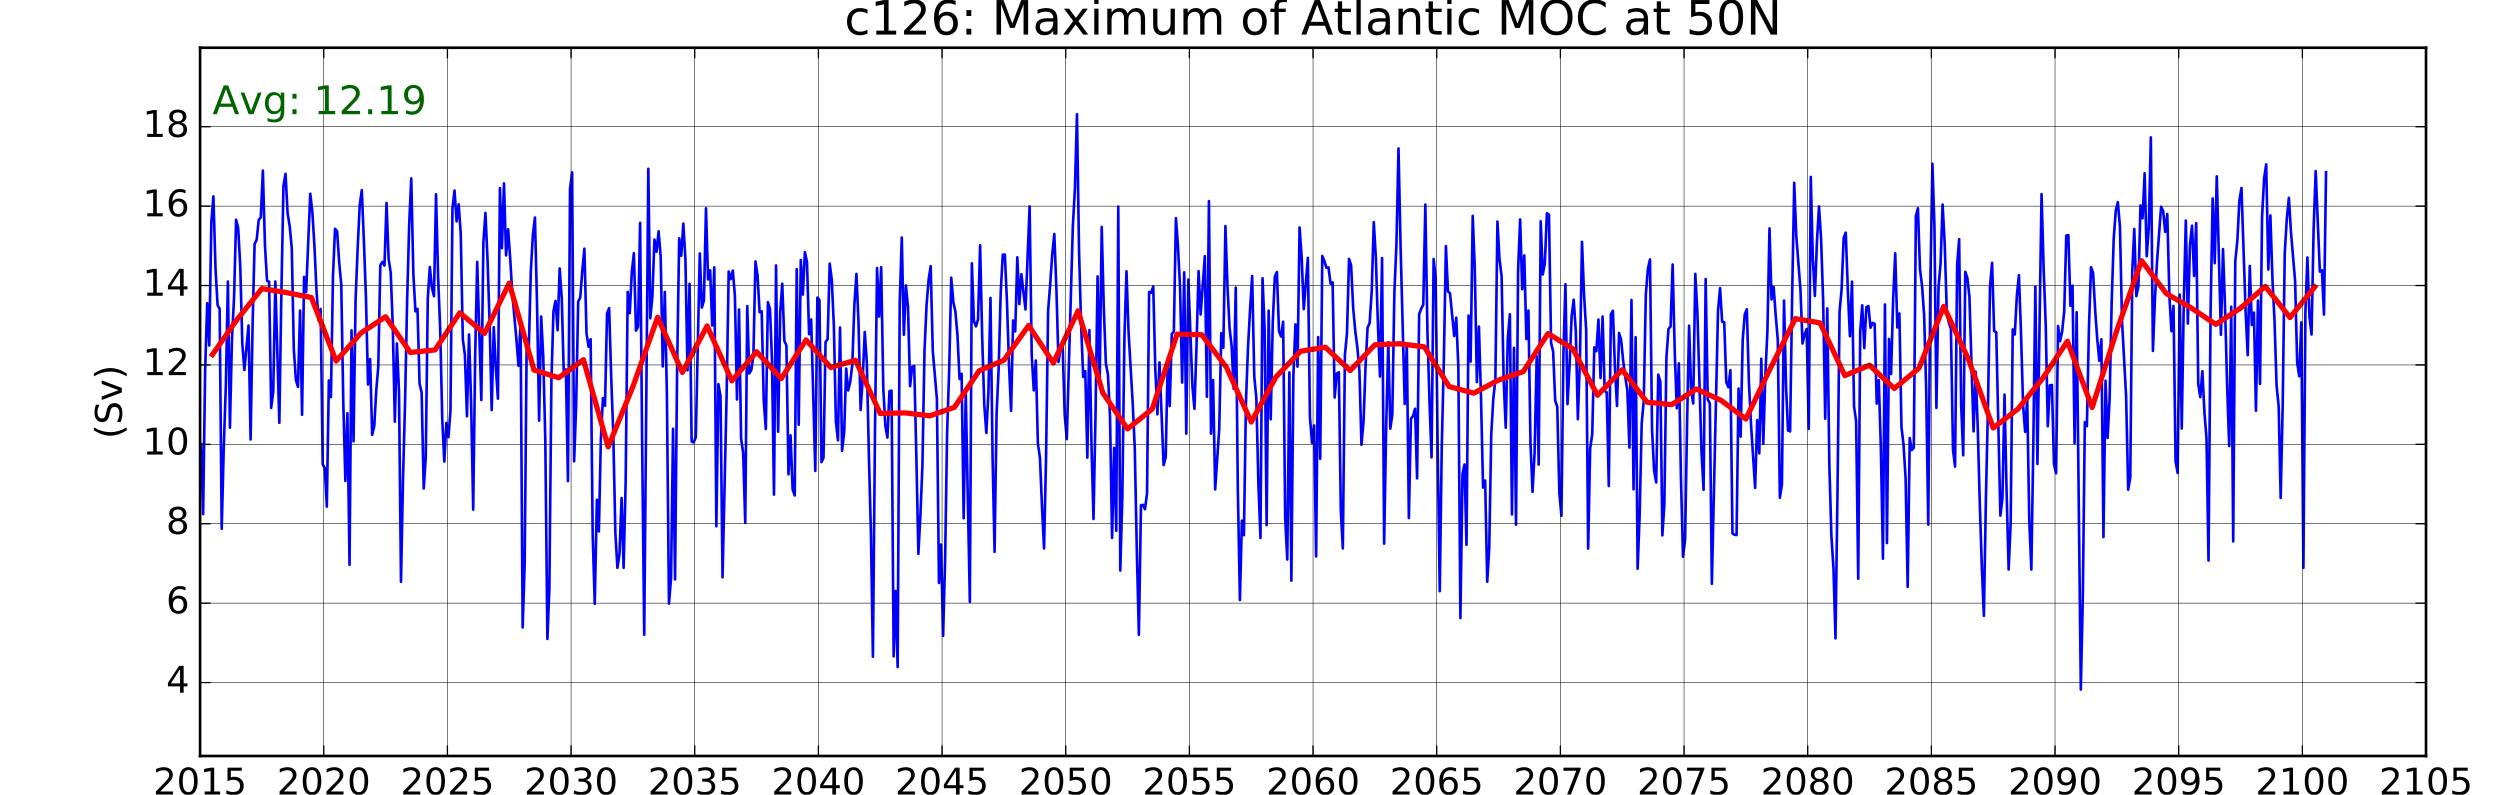<?xml version="1.0" encoding="utf-8" standalone="no"?>
<!DOCTYPE svg PUBLIC "-//W3C//DTD SVG 1.1//EN"
  "http://www.w3.org/Graphics/SVG/1.1/DTD/svg11.dtd">
<!-- Created with matplotlib (http://matplotlib.org/) -->
<svg height="302pt" version="1.1" viewBox="0 0 950 302" width="950pt" xmlns="http://www.w3.org/2000/svg" xmlns:xlink="http://www.w3.org/1999/xlink">
 <defs>
  <style type="text/css">
*{stroke-linecap:butt;stroke-linejoin:round;stroke-miterlimit:100000;}
  </style>
 </defs>
 <g id="figure_1">
  <g id="patch_1">
   <path d="M 0 302.4 
L 950.4 302.4 
L 950.4 0 
L 0 0 
z
" style="fill:#ffffff;"/>
  </g>
  <g id="axes_1">
   <g id="patch_2">
    <path d="M 76.032 287.28 
L 921.888 287.28 
L 921.888 18.144 
L 76.032 18.144 
z
" style="fill:#ffffff;"/>
   </g>
   <g id="line2d_1">
    <path clip-path="url(#pc1fe8d5491)" d="M 76.431 168.738 
L 77.191 195.324 
L 77.95 140.85 
L 78.736 115.211 
L 79.521 131.292 
L 80.306 84.541 
L 81.092 74.626 
L 81.89 102.001 
L 82.675 115.912 
L 83.461 117.333 
L 84.246 200.94 
L 85.031 170.009 
L 85.828 146.256 
L 86.599 106.979 
L 87.369 162.535 
L 88.152 128.667 
L 88.936 113.153 
L 89.719 83.49 
L 90.502 86.655 
L 91.298 101.016 
L 92.081 130.745 
L 92.864 140.597 
L 94.431 123.683 
L 95.228 166.987 
L 95.988 123.192 
L 96.747 92.728 
L 97.532 91.117 
L 98.318 83.507 
L 99.103 82.651 
L 99.888 64.829 
L 100.687 93.256 
L 101.472 106.7 
L 102.257 107.055 
L 103.043 155.006 
L 103.828 148.89 
L 104.626 106.965 
L 106.146 160.665 
L 106.931 110.756 
L 107.716 70.604 
L 108.502 66.047 
L 109.287 81.051 
L 110.085 86.023 
L 110.87 94.248 
L 111.656 132.823 
L 112.441 144.337 
L 113.226 147.03 
L 114.025 118.032 
L 114.784 157.615 
L 115.544 105.209 
L 116.329 110.986 
L 117.9 73.641 
L 118.685 80.462 
L 119.484 93.442 
L 120.269 110.534 
L 121.054 121.599 
L 121.84 117.414 
L 122.625 176.467 
L 123.422 177.87 
L 124.192 192.516 
L 124.963 144.576 
L 125.746 150.899 
L 126.529 104.94 
L 127.312 86.933 
L 128.096 87.905 
L 128.892 99.732 
L 129.675 108.065 
L 130.458 153.08 
L 131.241 182.766 
L 132.024 157.023 
L 132.822 214.647 
L 133.581 125.566 
L 134.341 167.704 
L 135.126 113.662 
L 135.911 94.401 
L 136.697 77.956 
L 137.482 72.262 
L 138.28 91.566 
L 139.066 113.301 
L 139.851 146.131 
L 140.636 136.444 
L 141.422 165.263 
L 142.22 161.87 
L 142.98 148.35 
L 143.739 139.351 
L 144.524 100.788 
L 145.31 99.561 
L 146.095 100.916 
L 146.88 77.119 
L 147.679 98.388 
L 148.464 103.536 
L 149.249 123.729 
L 150.035 160.231 
L 150.82 130.506 
L 151.618 148.83 
L 152.378 221.089 
L 153.138 182.297 
L 153.923 152.877 
L 154.708 114.253 
L 155.494 85.255 
L 156.279 67.78 
L 157.077 104.164 
L 157.862 118.306 
L 158.648 117.372 
L 159.433 145.778 
L 160.218 149.152 
L 161.016 185.602 
L 161.786 173.836 
L 162.556 113.431 
L 163.34 101.462 
L 164.123 109.35 
L 164.906 112.545 
L 165.689 73.832 
L 166.485 105.346 
L 167.268 124.951 
L 168.052 159.291 
L 168.835 175.384 
L 169.618 160.675 
L 170.415 166.114 
L 171.175 156.053 
L 171.934 79.273 
L 172.72 72.4 
L 173.505 84.112 
L 174.29 77.636 
L 175.076 88.736 
L 175.874 128.967 
L 176.659 134.844 
L 177.445 158.187 
L 178.23 127.072 
L 179.015 152.904 
L 179.814 193.643 
L 180.573 134.69 
L 181.333 99.519 
L 182.903 152.02 
L 183.689 91.99 
L 184.474 80.917 
L 185.272 99.026 
L 186.058 122.894 
L 186.843 155.821 
L 187.628 124.321 
L 188.414 139.723 
L 189.212 151.497 
L 189.972 71.49 
L 190.731 94.304 
L 191.516 69.672 
L 192.302 97.058 
L 193.087 87.139 
L 193.872 98.236 
L 194.671 111.461 
L 196.241 128.994 
L 197.027 139.004 
L 197.812 122.386 
L 198.609 238.423 
L 199.38 214.064 
L 200.15 128.754 
L 200.933 132.82 
L 201.716 102.963 
L 202.5 89.14 
L 203.283 82.662 
L 204.079 116.016 
L 204.862 159.833 
L 205.645 120.284 
L 206.428 135.296 
L 207.212 167.141 
L 208.009 242.784 
L 208.768 223.513 
L 209.528 144.909 
L 210.313 118.295 
L 211.099 114.336 
L 211.884 125.499 
L 212.669 102.024 
L 213.468 113.419 
L 214.253 142.66 
L 215.038 140.381 
L 215.824 182.821 
L 216.609 71.685 
L 217.407 65.524 
L 218.167 175.304 
L 218.926 154.418 
L 219.712 114.647 
L 220.497 113.076 
L 221.282 102.718 
L 222.068 94.51 
L 222.866 126.544 
L 223.651 131.748 
L 224.437 128.897 
L 225.222 203.426 
L 226.007 229.448 
L 226.806 189.901 
L 227.565 201.93 
L 228.325 167.044 
L 229.11 151.302 
L 229.895 154.18 
L 230.681 119.093 
L 231.466 117.103 
L 232.264 143.428 
L 233.05 165.058 
L 233.835 202.509 
L 234.62 215.762 
L 235.406 210.493 
L 236.203 189.269 
L 236.973 215.758 
L 237.744 183.257 
L 238.527 110.909 
L 239.31 119.013 
L 240.093 103.31 
L 240.876 96.186 
L 241.672 125.64 
L 242.456 124.157 
L 243.239 84.675 
L 244.022 169.38 
L 244.805 241.222 
L 246.362 64.164 
L 247.122 120.937 
L 247.907 112.609 
L 248.692 91.024 
L 249.478 95.662 
L 250.263 87.889 
L 251.061 97.545 
L 251.846 139.234 
L 252.632 110.946 
L 253.417 149.812 
L 254.202 229.368 
L 255.001 219.734 
L 255.76 162.922 
L 256.52 220.169 
L 257.305 139.649 
L 258.091 90.561 
L 258.876 97.214 
L 259.661 84.97 
L 260.46 98.432 
L 261.245 140.727 
L 262.03 107.833 
L 262.816 167.766 
L 263.601 168.113 
L 264.399 166.145 
L 265.918 96.322 
L 266.704 116.889 
L 267.489 114.126 
L 268.274 79.146 
L 269.06 106.165 
L 269.858 102.743 
L 270.643 123.677 
L 271.429 101.593 
L 272.214 199.985 
L 272.999 145.972 
L 273.796 150.57 
L 274.567 219.367 
L 276.12 149.691 
L 276.904 103.194 
L 277.687 106.093 
L 278.47 102.836 
L 279.266 112.456 
L 280.049 151.821 
L 280.832 117.619 
L 281.616 166.696 
L 282.399 172.065 
L 283.196 198.672 
L 283.956 116.335 
L 284.715 141.905 
L 285.5 140.577 
L 286.286 135.323 
L 287.071 99.346 
L 287.856 104.624 
L 288.655 118.64 
L 289.44 118.292 
L 290.225 152.318 
L 291.011 163.024 
L 291.796 114.809 
L 292.594 117.479 
L 293.354 136.79 
L 294.114 187.958 
L 294.899 100.863 
L 295.684 164.058 
L 296.47 118.875 
L 297.255 107.803 
L 298.053 129.516 
L 298.838 131.238 
L 299.624 180.232 
L 300.409 165.43 
L 301.194 185.96 
L 301.993 188.258 
L 302.752 102.279 
L 303.512 161.395 
L 304.297 98.806 
L 305.083 111.944 
L 305.868 95.817 
L 306.653 99.621 
L 307.452 126.988 
L 308.237 121.4 
L 309.808 178.932 
L 310.593 113.103 
L 311.39 113.987 
L 312.16 175.598 
L 312.931 173.966 
L 313.714 129.983 
L 314.497 128.832 
L 315.28 100.198 
L 316.064 106.193 
L 316.86 123.641 
L 317.643 160.243 
L 318.426 167.314 
L 319.209 124.454 
L 319.992 171.29 
L 320.79 164.207 
L 321.549 140.042 
L 322.309 148.362 
L 323.094 145.095 
L 323.879 138.449 
L 324.665 115.727 
L 325.45 104.078 
L 326.248 122.977 
L 327.034 155.772 
L 327.819 144.089 
L 328.604 126.166 
L 329.39 137.603 
L 330.188 173.58 
L 330.948 202.365 
L 331.707 249.555 
L 332.492 163.813 
L 333.278 101.877 
L 334.063 120.283 
L 334.848 101.519 
L 335.647 147.45 
L 336.432 161.831 
L 337.217 166.289 
L 338.003 148.656 
L 338.788 148.449 
L 339.586 249.42 
L 340.346 224.574 
L 341.106 253.459 
L 341.891 115.057 
L 342.676 90.265 
L 343.462 127.226 
L 344.247 108.493 
L 345.045 116.818 
L 345.83 146.746 
L 346.616 139.396 
L 347.401 139.104 
L 348.186 172.154 
L 348.984 210.468 
L 349.754 195.782 
L 350.524 176.793 
L 351.308 133.352 
L 352.091 115.929 
L 352.874 106.276 
L 353.657 101.166 
L 354.453 133.315 
L 356.02 151.64 
L 356.803 221.533 
L 357.586 206.927 
L 358.383 241.621 
L 359.143 212.481 
L 359.902 164.172 
L 360.688 140.681 
L 361.473 105.511 
L 362.258 114.8 
L 363.044 118.353 
L 363.842 127.47 
L 364.627 144.013 
L 365.413 142.041 
L 366.198 196.935 
L 366.983 149.177 
L 368.541 228.7 
L 369.301 100.081 
L 370.086 122.003 
L 370.871 124.035 
L 371.657 121.357 
L 372.442 93.214 
L 373.24 128.45 
L 374.026 153.885 
L 374.811 164.527 
L 375.596 149.091 
L 376.382 113.196 
L 377.18 173.797 
L 377.94 209.707 
L 378.699 157.274 
L 379.484 140.133 
L 380.27 111.032 
L 381.055 96.756 
L 381.84 96.754 
L 382.639 114.468 
L 383.424 138.668 
L 384.209 156.115 
L 384.995 121.782 
L 385.78 125.904 
L 386.577 97.778 
L 387.348 115.564 
L 388.118 104.195 
L 389.684 117.577 
L 391.251 78.458 
L 392.047 134.878 
L 392.83 148.335 
L 393.613 136.991 
L 394.396 168.558 
L 395.18 173.938 
L 395.977 192.991 
L 396.736 208.411 
L 397.496 174.118 
L 398.281 118.079 
L 399.067 108.118 
L 399.852 96.623 
L 400.637 88.914 
L 401.436 109.896 
L 402.221 137.534 
L 403.006 132.149 
L 403.792 130.677 
L 404.577 157.546 
L 405.375 166.846 
L 407.68 85.935 
L 408.465 71.746 
L 409.25 43.396 
L 410.036 95.55 
L 410.834 123.73 
L 411.619 143.25 
L 412.405 141.031 
L 413.19 173.893 
L 413.975 125.425 
L 414.774 169.521 
L 415.533 197.203 
L 416.293 157.736 
L 417.078 105.022 
L 417.863 146.187 
L 418.649 86.217 
L 419.434 116.667 
L 420.232 138.148 
L 421.018 142.298 
L 421.803 158.106 
L 422.588 204.409 
L 423.374 170.156 
L 424.171 201.699 
L 424.941 78.514 
L 425.712 216.805 
L 426.495 188.298 
L 427.278 128.335 
L 428.061 103.092 
L 428.844 125.998 
L 430.424 153.178 
L 431.207 170.157 
L 431.99 209.141 
L 432.773 241.212 
L 433.57 191.966 
L 434.33 191.853 
L 435.09 193.511 
L 435.875 187.469 
L 436.66 110.951 
L 437.446 111.248 
L 438.231 108.879 
L 439.029 140.735 
L 439.814 157.447 
L 440.6 137.712 
L 442.17 176.74 
L 442.969 173.74 
L 443.728 137.221 
L 444.488 154.3 
L 445.273 126.929 
L 446.059 126.024 
L 446.844 82.884 
L 447.629 93.552 
L 448.428 109.401 
L 449.213 145.367 
L 449.998 103.498 
L 450.784 164.771 
L 451.569 106.218 
L 453.127 146.908 
L 453.886 155.332 
L 454.672 131.512 
L 455.457 103.006 
L 456.242 119.508 
L 457.826 97.348 
L 458.611 150.771 
L 459.397 76.418 
L 460.182 164.8 
L 460.967 144.44 
L 461.764 185.979 
L 463.305 163.021 
L 464.088 126.637 
L 464.872 132.139 
L 465.655 85.925 
L 466.438 108.691 
L 467.234 124.604 
L 468.017 131.542 
L 468.8 147.753 
L 469.584 109.299 
L 470.367 185.532 
L 471.164 227.993 
L 471.924 197.869 
L 472.683 203.38 
L 473.468 152.489 
L 474.254 131.817 
L 475.039 117.275 
L 475.824 104.865 
L 476.623 143.064 
L 477.408 151.221 
L 478.193 184.102 
L 478.979 204.407 
L 479.764 105.747 
L 480.562 125.284 
L 481.322 199.543 
L 482.082 118.041 
L 482.867 159.324 
L 483.652 122.365 
L 484.438 105.127 
L 485.223 103.378 
L 486.021 125.848 
L 486.806 127.89 
L 487.592 122.279 
L 488.377 197.071 
L 489.162 212.606 
L 489.961 141.517 
L 490.72 220.647 
L 491.48 142.952 
L 492.265 123.255 
L 493.051 139.321 
L 493.836 86.435 
L 494.621 97.438 
L 495.42 117.495 
L 496.99 97.982 
L 497.776 158.553 
L 498.561 168.271 
L 499.358 161.678 
L 500.128 211.46 
L 500.899 128.098 
L 501.682 174.358 
L 502.465 97.245 
L 503.248 99.131 
L 504.032 101.765 
L 504.828 101.609 
L 505.611 107.792 
L 506.394 107.3 
L 507.177 151.056 
L 507.96 141.992 
L 508.758 141.457 
L 509.517 194.413 
L 510.277 208.404 
L 511.062 134.909 
L 511.847 126.703 
L 512.633 98.391 
L 513.418 100.829 
L 514.216 117.186 
L 515.002 125.772 
L 515.787 131.965 
L 516.572 140.744 
L 517.358 169.014 
L 518.156 159.899 
L 518.916 138.844 
L 519.675 124.558 
L 520.46 122.747 
L 521.246 110.792 
L 522.031 84.422 
L 522.816 97.733 
L 523.615 123.584 
L 524.4 143.084 
L 525.185 98.076 
L 525.971 206.576 
L 526.756 161.788 
L 527.554 130.08 
L 528.314 162.881 
L 529.074 157.594 
L 529.859 111.241 
L 530.644 92.817 
L 531.43 56.416 
L 532.215 93.461 
L 533.798 153.478 
L 534.584 130.581 
L 535.369 196.859 
L 536.154 159.159 
L 536.952 158.043 
L 537.722 155.335 
L 538.492 181.748 
L 539.276 119.417 
L 540.059 117.322 
L 540.842 115.768 
L 541.625 77.733 
L 542.421 125.743 
L 543.204 152.411 
L 543.988 173.791 
L 544.771 98.438 
L 545.554 105.955 
L 546.351 173.116 
L 547.111 224.653 
L 547.87 169.754 
L 548.656 137.047 
L 549.441 93.544 
L 550.226 110.728 
L 551.012 111.485 
L 552.595 127.692 
L 553.381 120.713 
L 554.166 139.305 
L 554.951 234.882 
L 555.75 180.154 
L 556.509 176.505 
L 557.269 207.039 
L 558.054 119.926 
L 558.839 137.412 
L 559.625 82.039 
L 560.41 101.609 
L 561.208 145.174 
L 561.994 124.099 
L 562.779 150.962 
L 563.564 185.279 
L 564.35 182.611 
L 565.148 221.053 
L 565.908 208.331 
L 566.667 165.231 
L 567.452 151.613 
L 568.238 144.278 
L 569.023 84.195 
L 569.808 98.493 
L 570.607 104.97 
L 571.392 144.391 
L 572.177 162.533 
L 572.963 128.507 
L 573.748 119.418 
L 574.545 195.497 
L 575.316 132.172 
L 576.086 199.392 
L 576.869 102.98 
L 577.652 83.374 
L 578.436 109.885 
L 579.219 97.074 
L 580.015 128.822 
L 580.798 118.006 
L 581.581 168.345 
L 582.364 186.91 
L 583.148 171.963 
L 583.945 135.401 
L 584.704 176.552 
L 585.464 84.102 
L 586.249 104.305 
L 587.035 100.077 
L 587.82 81.049 
L 588.605 81.601 
L 589.404 130.257 
L 590.189 133.584 
L 590.974 152.227 
L 591.76 154.598 
L 592.545 187.263 
L 593.343 195.999 
L 594.103 134.142 
L 594.862 108.013 
L 595.648 153.574 
L 596.433 138.921 
L 597.218 120.193 
L 598.004 113.894 
L 598.802 125.716 
L 599.587 159.29 
L 600.373 136.263 
L 601.158 91.902 
L 601.943 112.208 
L 602.742 125.354 
L 603.501 208.463 
L 604.261 170.462 
L 605.046 165.004 
L 605.831 132.027 
L 606.617 133.429 
L 607.402 121.424 
L 608.2 143.654 
L 608.986 120.266 
L 609.771 148.533 
L 610.556 149.097 
L 611.342 184.682 
L 612.139 119.408 
L 612.909 118.114 
L 613.68 139.907 
L 614.463 154.251 
L 615.246 126.536 
L 616.029 129.134 
L 616.812 137.192 
L 617.608 143.269 
L 618.392 148.335 
L 619.175 170.077 
L 619.958 113.997 
L 620.741 185.946 
L 621.538 128.105 
L 622.298 216.112 
L 623.058 195.89 
L 623.843 160.969 
L 624.628 152.155 
L 625.414 111.866 
L 626.199 102.261 
L 626.997 98.58 
L 627.782 163.502 
L 628.568 178.849 
L 629.353 183.333 
L 630.138 142.362 
L 630.937 145.074 
L 631.696 203.448 
L 632.456 191.537 
L 633.241 135.786 
L 634.027 124.98 
L 634.812 124.127 
L 635.597 100.521 
L 636.396 133.527 
L 637.181 155.142 
L 637.966 138.113 
L 638.752 181.254 
L 639.537 211.58 
L 640.335 205 
L 641.095 160.434 
L 641.854 123.77 
L 642.64 148.352 
L 643.425 153.297 
L 644.21 104.073 
L 644.996 118.474 
L 646.579 172.008 
L 647.365 186.124 
L 648.15 106.028 
L 648.935 151.74 
L 649.732 153.336 
L 650.503 221.85 
L 652.84 118.186 
L 653.623 109.482 
L 654.406 122.196 
L 655.202 122.449 
L 655.985 145.222 
L 656.768 147.154 
L 657.552 140.682 
L 658.335 202.693 
L 659.132 203.21 
L 659.892 203.314 
L 660.651 147.663 
L 661.436 165.907 
L 662.222 129.326 
L 663.007 119.429 
L 663.792 117.543 
L 664.591 145.372 
L 665.376 161.088 
L 666.947 185.396 
L 667.732 159.634 
L 668.53 172.27 
L 669.29 136.312 
L 670.05 168.623 
L 670.835 142.568 
L 671.62 125.692 
L 672.406 86.787 
L 673.191 113.791 
L 673.989 109.029 
L 674.774 119.955 
L 675.56 129.155 
L 676.345 189.153 
L 677.13 184.096 
L 677.929 114.222 
L 678.688 146.696 
L 679.448 163.586 
L 680.233 163.951 
L 681.019 112.121 
L 681.804 69.483 
L 682.589 89.592 
L 684.173 110.12 
L 684.958 130.512 
L 685.744 127.115 
L 686.529 125.017 
L 687.326 162.981 
L 688.096 67.224 
L 688.867 98.347 
L 689.65 112.463 
L 690.433 91.896 
L 691.216 78.465 
L 692 90.46 
L 692.796 114.221 
L 693.579 159.107 
L 694.362 117.197 
L 695.145 176.326 
L 695.928 203.663 
L 696.726 216.014 
L 697.485 242.579 
L 698.245 187.063 
L 699.03 118.5 
L 699.815 109.789 
L 700.601 90.363 
L 701.386 88.416 
L 702.184 110.517 
L 702.97 127.759 
L 703.755 107.022 
L 704.54 154.546 
L 705.326 159.97 
L 706.124 219.916 
L 706.884 126.05 
L 707.643 116.018 
L 708.428 132.273 
L 709.214 116.73 
L 709.999 116.288 
L 710.784 124.542 
L 711.583 122.696 
L 712.368 123.068 
L 713.153 153.377 
L 713.939 144.441 
L 714.724 170.071 
L 715.522 212.303 
L 716.282 115.698 
L 717.042 206.37 
L 717.827 128.792 
L 718.612 142.109 
L 719.398 113.59 
L 720.183 96.265 
L 720.981 124.433 
L 721.766 119.111 
L 722.552 162.228 
L 723.337 168.876 
L 724.122 181.665 
L 724.92 223.009 
L 725.69 166.474 
L 726.46 171.044 
L 727.244 170.191 
L 728.027 82.095 
L 728.81 79.118 
L 729.593 102.295 
L 730.389 108.739 
L 731.172 119.94 
L 731.956 148.285 
L 732.739 199.36 
L 733.522 108.158 
L 734.319 62.246 
L 735.079 85.669 
L 735.838 154.992 
L 736.624 109.375 
L 737.409 100.189 
L 738.194 77.73 
L 738.98 92.483 
L 739.778 118.533 
L 740.563 122.712 
L 741.349 124.912 
L 742.134 170.794 
L 742.919 177.31 
L 743.718 100.671 
L 744.477 90.878 
L 745.237 153.809 
L 746.022 173.014 
L 746.807 103.302 
L 747.593 105.608 
L 748.378 112.731 
L 749.962 163.911 
L 750.747 141.233 
L 751.532 162.046 
L 752.318 191.405 
L 753.116 215.933 
L 753.876 234.017 
L 754.635 189.814 
L 755.42 154.792 
L 756.206 108.905 
L 756.991 99.876 
L 757.776 125.822 
L 758.575 126.246 
L 760.145 195.951 
L 760.931 189.233 
L 761.716 149.944 
L 762.513 187.183 
L 763.284 216.412 
L 764.054 198.755 
L 764.837 125.155 
L 765.62 127.093 
L 766.404 112.298 
L 767.187 104.561 
L 767.983 126.471 
L 768.766 153.856 
L 769.549 164.128 
L 770.332 151.396 
L 771.116 197.59 
L 771.913 216.434 
L 772.672 167.682 
L 773.432 108.905 
L 774.217 176.315 
L 775.788 73.77 
L 776.573 101.747 
L 777.372 123.326 
L 778.157 161.972 
L 778.942 146.439 
L 779.728 146.277 
L 780.513 176.353 
L 781.311 179.837 
L 782.071 123.881 
L 782.83 129.638 
L 783.616 125.993 
L 784.401 118.354 
L 785.186 89.495 
L 785.972 89.335 
L 786.77 116.201 
L 787.555 108.553 
L 788.341 168.382 
L 789.126 118.639 
L 790.71 262.028 
L 791.469 227.152 
L 792.229 160.453 
L 793.014 161.918 
L 793.799 124.635 
L 794.585 101.528 
L 795.37 103.65 
L 796.168 118.002 
L 796.954 128.844 
L 797.739 137.116 
L 798.524 128.922 
L 799.31 204.088 
L 800.107 144.665 
L 800.877 166.424 
L 801.648 151.811 
L 802.431 115.021 
L 803.214 90.645 
L 803.997 79.984 
L 804.78 76.834 
L 805.576 86.128 
L 806.36 121.791 
L 807.926 150.742 
L 808.709 186.075 
L 809.506 181.424 
L 810.266 103.032 
L 811.026 86.997 
L 811.811 112.541 
L 812.596 108.749 
L 813.382 78.072 
L 814.167 82.953 
L 814.965 65.838 
L 815.75 97.358 
L 816.536 86.414 
L 817.321 52.205 
L 818.106 133.344 
L 818.905 113.07 
L 819.664 99.454 
L 821.209 78.594 
L 821.995 80.149 
L 822.78 88.104 
L 823.565 81.32 
L 824.364 112.38 
L 825.149 125.863 
L 825.934 116.268 
L 826.72 175.318 
L 827.505 179.702 
L 828.303 111.969 
L 829.063 162.854 
L 829.822 115.431 
L 830.608 83.815 
L 831.393 122.953 
L 832.178 93.171 
L 832.964 85.753 
L 833.762 104.873 
L 834.547 84.79 
L 835.333 145.931 
L 836.118 150.912 
L 836.903 141.039 
L 837.7 156.876 
L 838.471 166.588 
L 839.241 213.011 
L 840.024 118.315 
L 840.808 75.396 
L 841.591 100.019 
L 842.374 67.016 
L 843.953 127.223 
L 844.736 94.653 
L 845.52 116.665 
L 846.303 146.619 
L 847.1 169.487 
L 847.86 116.564 
L 848.619 205.721 
L 849.404 99.356 
L 850.19 91.408 
L 850.975 76.224 
L 851.76 71.442 
L 853.344 118.703 
L 854.129 134.967 
L 854.915 101.068 
L 855.7 123.525 
L 856.498 118.805 
L 857.258 156.087 
L 858.018 114.237 
L 858.803 145.915 
L 859.588 82.236 
L 860.374 67.716 
L 861.159 62.461 
L 861.957 102.407 
L 862.742 81.855 
L 863.528 105.919 
L 864.313 121.866 
L 865.098 146.438 
L 865.897 154.383 
L 866.656 189.224 
L 867.416 154.47 
L 868.201 96.205 
L 868.987 83.167 
L 869.772 75.202 
L 870.557 88.055 
L 872.141 106.824 
L 872.926 137.735 
L 873.712 142.984 
L 874.497 122.516 
L 875.295 215.772 
L 876.055 118.449 
L 876.814 97.826 
L 877.6 120.428 
L 878.385 127.11 
L 879.17 87.329 
L 879.956 65.016 
L 881.539 103.2 
L 882.325 102.709 
L 883.11 119.545 
L 883.895 65.425 
L 883.895 65.425 
" style="fill:none;stroke:#0000ff;stroke-linecap:square;"/>
   </g>
   <g id="line2d_2">
    <path clip-path="url(#pc1fe8d5491)" d="M 80.731 134.731 
L 90.13 121.35 
L 99.528 109.66 
L 108.926 111.199 
L 118.325 113.073 
L 127.723 137.192 
L 137.122 126.575 
L 146.52 120.362 
L 155.918 133.929 
L 165.317 132.976 
L 174.715 118.858 
L 184.114 126.689 
L 193.512 107.586 
L 202.91 140.616 
L 212.309 143.527 
L 221.707 136.688 
L 231.106 169.817 
L 240.504 146.898 
L 249.902 120.565 
L 259.301 141.508 
L 268.699 123.863 
L 278.098 144.715 
L 287.496 133.655 
L 296.894 143.85 
L 306.293 129.169 
L 315.691 139.642 
L 325.09 136.881 
L 334.488 157.139 
L 343.886 156.893 
L 353.285 158.029 
L 362.683 154.771 
L 372.082 140.888 
L 381.48 136.866 
L 390.878 123.679 
L 400.277 137.921 
L 409.675 118.12 
L 419.074 149.306 
L 428.472 162.997 
L 437.87 155.392 
L 447.269 126.992 
L 456.667 127.208 
L 466.066 139.596 
L 475.464 160.352 
L 484.862 143.23 
L 494.261 133.45 
L 503.659 131.957 
L 513.058 140.816 
L 522.456 131.009 
L 531.854 130.619 
L 541.253 131.809 
L 550.651 146.873 
L 560.05 149.401 
L 569.448 144.418 
L 578.846 141.202 
L 588.245 126.751 
L 597.643 132.51 
L 607.042 150.2 
L 616.44 140.514 
L 625.838 152.832 
L 635.237 153.758 
L 644.635 147.822 
L 654.034 152.16 
L 663.432 159.214 
L 672.83 139.786 
L 682.229 121.092 
L 691.627 122.696 
L 701.026 142.712 
L 710.424 138.789 
L 719.822 147.62 
L 729.221 139.892 
L 738.619 116.412 
L 748.018 136.524 
L 757.416 162.628 
L 766.814 155.408 
L 776.213 143.774 
L 785.611 129.671 
L 795.01 154.861 
L 804.408 125.502 
L 813.806 99.077 
L 823.205 111.567 
L 832.603 116.958 
L 842.002 123.262 
L 851.4 117.069 
L 860.798 108.828 
L 870.197 120.674 
L 879.595 109.029 
" style="fill:none;stroke:#ff0000;stroke-linecap:square;stroke-width:2.0;"/>
   </g>
   <g id="patch_3">
    <path d="M 76.032 18.144 
L 921.888 18.144 
" style="fill:none;stroke:#000000;stroke-linecap:square;stroke-linejoin:miter;"/>
   </g>
   <g id="patch_4">
    <path d="M 921.888 287.28 
L 921.888 18.144 
" style="fill:none;stroke:#000000;stroke-linecap:square;stroke-linejoin:miter;"/>
   </g>
   <g id="patch_5">
    <path d="M 76.032 287.28 
L 921.888 287.28 
" style="fill:none;stroke:#000000;stroke-linecap:square;stroke-linejoin:miter;"/>
   </g>
   <g id="patch_6">
    <path d="M 76.032 287.28 
L 76.032 18.144 
" style="fill:none;stroke:#000000;stroke-linecap:square;stroke-linejoin:miter;"/>
   </g>
   <g id="matplotlib.axis_1">
    <g id="xtick_1">
     <g id="line2d_3">
      <path clip-path="url(#pc1fe8d5491)" d="M 76.032 287.28 
L 76.032 18.144 
" style="fill:none;stroke:#000000;stroke-linecap:square;stroke-width:0.2;"/>
     </g>
     <g id="line2d_4">
      <defs>
       <path d="M 0 0 
L 0 -4 
" id="mc7dcae7fdf" style="stroke:#000000;stroke-width:0.5;"/>
      </defs>
      <g>
       <use style="stroke:#000000;stroke-width:0.5;" x="76.032" xlink:href="#mc7dcae7fdf" y="287.28"/>
      </g>
     </g>
     <g id="line2d_5">
      <defs>
       <path d="M 0 0 
L 0 4 
" id="m98007a9339" style="stroke:#000000;stroke-width:0.5;"/>
      </defs>
      <g>
       <use style="stroke:#000000;stroke-width:0.5;" x="76.032" xlink:href="#m98007a9339" y="18.144"/>
      </g>
     </g>
     <g id="text_1">
      <!-- 2015 -->
      <defs>
       <path d="M 19.188 8.297 
L 53.609 8.297 
L 53.609 0 
L 7.328 0 
L 7.328 8.297 
Q 12.938 14.109 22.625 23.891 
Q 32.328 33.688 34.812 36.531 
Q 39.547 41.844 41.422 45.531 
Q 43.312 49.219 43.312 52.781 
Q 43.312 58.594 39.234 62.25 
Q 35.156 65.922 28.609 65.922 
Q 23.969 65.922 18.812 64.312 
Q 13.672 62.703 7.812 59.422 
L 7.812 69.391 
Q 13.766 71.781 18.938 73 
Q 24.125 74.219 28.422 74.219 
Q 39.75 74.219 46.484 68.547 
Q 53.219 62.891 53.219 53.422 
Q 53.219 48.922 51.531 44.891 
Q 49.859 40.875 45.406 35.406 
Q 44.188 33.984 37.641 27.219 
Q 31.109 20.453 19.188 8.297 
" id="BitstreamVeraSans-Roman-32"/>
       <path d="M 31.781 66.406 
Q 24.172 66.406 20.328 58.906 
Q 16.5 51.422 16.5 36.375 
Q 16.5 21.391 20.328 13.891 
Q 24.172 6.391 31.781 6.391 
Q 39.453 6.391 43.281 13.891 
Q 47.125 21.391 47.125 36.375 
Q 47.125 51.422 43.281 58.906 
Q 39.453 66.406 31.781 66.406 
M 31.781 74.219 
Q 44.047 74.219 50.516 64.516 
Q 56.984 54.828 56.984 36.375 
Q 56.984 17.969 50.516 8.266 
Q 44.047 -1.422 31.781 -1.422 
Q 19.531 -1.422 13.062 8.266 
Q 6.594 17.969 6.594 36.375 
Q 6.594 54.828 13.062 64.516 
Q 19.531 74.219 31.781 74.219 
" id="BitstreamVeraSans-Roman-30"/>
       <path d="M 12.406 8.297 
L 28.516 8.297 
L 28.516 63.922 
L 10.984 60.406 
L 10.984 69.391 
L 28.422 72.906 
L 38.281 72.906 
L 38.281 8.297 
L 54.391 8.297 
L 54.391 0 
L 12.406 0 
z
" id="BitstreamVeraSans-Roman-31"/>
       <path d="M 10.797 72.906 
L 49.516 72.906 
L 49.516 64.594 
L 19.828 64.594 
L 19.828 46.734 
Q 21.969 47.469 24.109 47.828 
Q 26.266 48.188 28.422 48.188 
Q 40.625 48.188 47.75 41.5 
Q 54.891 34.812 54.891 23.391 
Q 54.891 11.625 47.562 5.094 
Q 40.234 -1.422 26.906 -1.422 
Q 22.312 -1.422 17.547 -0.641 
Q 12.797 0.141 7.719 1.703 
L 7.719 11.625 
Q 12.109 9.234 16.797 8.062 
Q 21.484 6.891 26.703 6.891 
Q 35.156 6.891 40.078 11.328 
Q 45.016 15.766 45.016 23.391 
Q 45.016 31 40.078 35.438 
Q 35.156 39.891 26.703 39.891 
Q 22.75 39.891 18.812 39.016 
Q 14.891 38.141 10.797 36.281 
z
" id="BitstreamVeraSans-Roman-35"/>
      </defs>
      <g transform="translate(58.217 301.918)scale(0.14 -0.14)">
       <use xlink:href="#BitstreamVeraSans-Roman-32"/>
       <use x="63.623" xlink:href="#BitstreamVeraSans-Roman-30"/>
       <use x="127.246" xlink:href="#BitstreamVeraSans-Roman-31"/>
       <use x="190.869" xlink:href="#BitstreamVeraSans-Roman-35"/>
      </g>
     </g>
    </g>
    <g id="xtick_2">
     <g id="line2d_6">
      <path clip-path="url(#pc1fe8d5491)" d="M 123.024 287.28 
L 123.024 18.144 
" style="fill:none;stroke:#000000;stroke-linecap:square;stroke-width:0.2;"/>
     </g>
     <g id="line2d_7">
      <g>
       <use style="stroke:#000000;stroke-width:0.5;" x="123.024" xlink:href="#mc7dcae7fdf" y="287.28"/>
      </g>
     </g>
     <g id="line2d_8">
      <g>
       <use style="stroke:#000000;stroke-width:0.5;" x="123.024" xlink:href="#m98007a9339" y="18.144"/>
      </g>
     </g>
     <g id="text_2">
      <!-- 2020 -->
      <g transform="translate(105.209 301.918)scale(0.14 -0.14)">
       <use xlink:href="#BitstreamVeraSans-Roman-32"/>
       <use x="63.623" xlink:href="#BitstreamVeraSans-Roman-30"/>
       <use x="127.246" xlink:href="#BitstreamVeraSans-Roman-32"/>
       <use x="190.869" xlink:href="#BitstreamVeraSans-Roman-30"/>
      </g>
     </g>
    </g>
    <g id="xtick_3">
     <g id="line2d_9">
      <path clip-path="url(#pc1fe8d5491)" d="M 170.016 287.28 
L 170.016 18.144 
" style="fill:none;stroke:#000000;stroke-linecap:square;stroke-width:0.2;"/>
     </g>
     <g id="line2d_10">
      <g>
       <use style="stroke:#000000;stroke-width:0.5;" x="170.016" xlink:href="#mc7dcae7fdf" y="287.28"/>
      </g>
     </g>
     <g id="line2d_11">
      <g>
       <use style="stroke:#000000;stroke-width:0.5;" x="170.016" xlink:href="#m98007a9339" y="18.144"/>
      </g>
     </g>
     <g id="text_3">
      <!-- 2025 -->
      <g transform="translate(152.201 301.918)scale(0.14 -0.14)">
       <use xlink:href="#BitstreamVeraSans-Roman-32"/>
       <use x="63.623" xlink:href="#BitstreamVeraSans-Roman-30"/>
       <use x="127.246" xlink:href="#BitstreamVeraSans-Roman-32"/>
       <use x="190.869" xlink:href="#BitstreamVeraSans-Roman-35"/>
      </g>
     </g>
    </g>
    <g id="xtick_4">
     <g id="line2d_12">
      <path clip-path="url(#pc1fe8d5491)" d="M 217.008 287.28 
L 217.008 18.144 
" style="fill:none;stroke:#000000;stroke-linecap:square;stroke-width:0.2;"/>
     </g>
     <g id="line2d_13">
      <g>
       <use style="stroke:#000000;stroke-width:0.5;" x="217.008" xlink:href="#mc7dcae7fdf" y="287.28"/>
      </g>
     </g>
     <g id="line2d_14">
      <g>
       <use style="stroke:#000000;stroke-width:0.5;" x="217.008" xlink:href="#m98007a9339" y="18.144"/>
      </g>
     </g>
     <g id="text_4">
      <!-- 2030 -->
      <defs>
       <path d="M 40.578 39.312 
Q 47.656 37.797 51.625 33 
Q 55.609 28.219 55.609 21.188 
Q 55.609 10.406 48.188 4.484 
Q 40.766 -1.422 27.094 -1.422 
Q 22.516 -1.422 17.656 -0.516 
Q 12.797 0.391 7.625 2.203 
L 7.625 11.719 
Q 11.719 9.328 16.594 8.109 
Q 21.484 6.891 26.812 6.891 
Q 36.078 6.891 40.938 10.547 
Q 45.797 14.203 45.797 21.188 
Q 45.797 27.641 41.281 31.266 
Q 36.766 34.906 28.719 34.906 
L 20.219 34.906 
L 20.219 43.016 
L 29.109 43.016 
Q 36.375 43.016 40.234 45.922 
Q 44.094 48.828 44.094 54.297 
Q 44.094 59.906 40.109 62.906 
Q 36.141 65.922 28.719 65.922 
Q 24.656 65.922 20.016 65.031 
Q 15.375 64.156 9.812 62.312 
L 9.812 71.094 
Q 15.438 72.656 20.344 73.438 
Q 25.25 74.219 29.594 74.219 
Q 40.828 74.219 47.359 69.109 
Q 53.906 64.016 53.906 55.328 
Q 53.906 49.266 50.438 45.094 
Q 46.969 40.922 40.578 39.312 
" id="BitstreamVeraSans-Roman-33"/>
      </defs>
      <g transform="translate(199.193 301.918)scale(0.14 -0.14)">
       <use xlink:href="#BitstreamVeraSans-Roman-32"/>
       <use x="63.623" xlink:href="#BitstreamVeraSans-Roman-30"/>
       <use x="127.246" xlink:href="#BitstreamVeraSans-Roman-33"/>
       <use x="190.869" xlink:href="#BitstreamVeraSans-Roman-30"/>
      </g>
     </g>
    </g>
    <g id="xtick_5">
     <g id="line2d_15">
      <path clip-path="url(#pc1fe8d5491)" d="M 264 287.28 
L 264 18.144 
" style="fill:none;stroke:#000000;stroke-linecap:square;stroke-width:0.2;"/>
     </g>
     <g id="line2d_16">
      <g>
       <use style="stroke:#000000;stroke-width:0.5;" x="264.0" xlink:href="#mc7dcae7fdf" y="287.28"/>
      </g>
     </g>
     <g id="line2d_17">
      <g>
       <use style="stroke:#000000;stroke-width:0.5;" x="264.0" xlink:href="#m98007a9339" y="18.144"/>
      </g>
     </g>
     <g id="text_5">
      <!-- 2035 -->
      <g transform="translate(246.185 301.918)scale(0.14 -0.14)">
       <use xlink:href="#BitstreamVeraSans-Roman-32"/>
       <use x="63.623" xlink:href="#BitstreamVeraSans-Roman-30"/>
       <use x="127.246" xlink:href="#BitstreamVeraSans-Roman-33"/>
       <use x="190.869" xlink:href="#BitstreamVeraSans-Roman-35"/>
      </g>
     </g>
    </g>
    <g id="xtick_6">
     <g id="line2d_18">
      <path clip-path="url(#pc1fe8d5491)" d="M 310.992 287.28 
L 310.992 18.144 
" style="fill:none;stroke:#000000;stroke-linecap:square;stroke-width:0.2;"/>
     </g>
     <g id="line2d_19">
      <g>
       <use style="stroke:#000000;stroke-width:0.5;" x="310.992" xlink:href="#mc7dcae7fdf" y="287.28"/>
      </g>
     </g>
     <g id="line2d_20">
      <g>
       <use style="stroke:#000000;stroke-width:0.5;" x="310.992" xlink:href="#m98007a9339" y="18.144"/>
      </g>
     </g>
     <g id="text_6">
      <!-- 2040 -->
      <defs>
       <path d="M 37.797 64.312 
L 12.891 25.391 
L 37.797 25.391 
z
M 35.203 72.906 
L 47.609 72.906 
L 47.609 25.391 
L 58.016 25.391 
L 58.016 17.188 
L 47.609 17.188 
L 47.609 0 
L 37.797 0 
L 37.797 17.188 
L 4.891 17.188 
L 4.891 26.703 
z
" id="BitstreamVeraSans-Roman-34"/>
      </defs>
      <g transform="translate(293.177 301.918)scale(0.14 -0.14)">
       <use xlink:href="#BitstreamVeraSans-Roman-32"/>
       <use x="63.623" xlink:href="#BitstreamVeraSans-Roman-30"/>
       <use x="127.246" xlink:href="#BitstreamVeraSans-Roman-34"/>
       <use x="190.869" xlink:href="#BitstreamVeraSans-Roman-30"/>
      </g>
     </g>
    </g>
    <g id="xtick_7">
     <g id="line2d_21">
      <path clip-path="url(#pc1fe8d5491)" d="M 357.984 287.28 
L 357.984 18.144 
" style="fill:none;stroke:#000000;stroke-linecap:square;stroke-width:0.2;"/>
     </g>
     <g id="line2d_22">
      <g>
       <use style="stroke:#000000;stroke-width:0.5;" x="357.984" xlink:href="#mc7dcae7fdf" y="287.28"/>
      </g>
     </g>
     <g id="line2d_23">
      <g>
       <use style="stroke:#000000;stroke-width:0.5;" x="357.984" xlink:href="#m98007a9339" y="18.144"/>
      </g>
     </g>
     <g id="text_7">
      <!-- 2045 -->
      <g transform="translate(340.169 301.918)scale(0.14 -0.14)">
       <use xlink:href="#BitstreamVeraSans-Roman-32"/>
       <use x="63.623" xlink:href="#BitstreamVeraSans-Roman-30"/>
       <use x="127.246" xlink:href="#BitstreamVeraSans-Roman-34"/>
       <use x="190.869" xlink:href="#BitstreamVeraSans-Roman-35"/>
      </g>
     </g>
    </g>
    <g id="xtick_8">
     <g id="line2d_24">
      <path clip-path="url(#pc1fe8d5491)" d="M 404.976 287.28 
L 404.976 18.144 
" style="fill:none;stroke:#000000;stroke-linecap:square;stroke-width:0.2;"/>
     </g>
     <g id="line2d_25">
      <g>
       <use style="stroke:#000000;stroke-width:0.5;" x="404.976" xlink:href="#mc7dcae7fdf" y="287.28"/>
      </g>
     </g>
     <g id="line2d_26">
      <g>
       <use style="stroke:#000000;stroke-width:0.5;" x="404.976" xlink:href="#m98007a9339" y="18.144"/>
      </g>
     </g>
     <g id="text_8">
      <!-- 2050 -->
      <g transform="translate(387.161 301.918)scale(0.14 -0.14)">
       <use xlink:href="#BitstreamVeraSans-Roman-32"/>
       <use x="63.623" xlink:href="#BitstreamVeraSans-Roman-30"/>
       <use x="127.246" xlink:href="#BitstreamVeraSans-Roman-35"/>
       <use x="190.869" xlink:href="#BitstreamVeraSans-Roman-30"/>
      </g>
     </g>
    </g>
    <g id="xtick_9">
     <g id="line2d_27">
      <path clip-path="url(#pc1fe8d5491)" d="M 451.968 287.28 
L 451.968 18.144 
" style="fill:none;stroke:#000000;stroke-linecap:square;stroke-width:0.2;"/>
     </g>
     <g id="line2d_28">
      <g>
       <use style="stroke:#000000;stroke-width:0.5;" x="451.968" xlink:href="#mc7dcae7fdf" y="287.28"/>
      </g>
     </g>
     <g id="line2d_29">
      <g>
       <use style="stroke:#000000;stroke-width:0.5;" x="451.968" xlink:href="#m98007a9339" y="18.144"/>
      </g>
     </g>
     <g id="text_9">
      <!-- 2055 -->
      <g transform="translate(434.153 301.918)scale(0.14 -0.14)">
       <use xlink:href="#BitstreamVeraSans-Roman-32"/>
       <use x="63.623" xlink:href="#BitstreamVeraSans-Roman-30"/>
       <use x="127.246" xlink:href="#BitstreamVeraSans-Roman-35"/>
       <use x="190.869" xlink:href="#BitstreamVeraSans-Roman-35"/>
      </g>
     </g>
    </g>
    <g id="xtick_10">
     <g id="line2d_30">
      <path clip-path="url(#pc1fe8d5491)" d="M 498.96 287.28 
L 498.96 18.144 
" style="fill:none;stroke:#000000;stroke-linecap:square;stroke-width:0.2;"/>
     </g>
     <g id="line2d_31">
      <g>
       <use style="stroke:#000000;stroke-width:0.5;" x="498.96" xlink:href="#mc7dcae7fdf" y="287.28"/>
      </g>
     </g>
     <g id="line2d_32">
      <g>
       <use style="stroke:#000000;stroke-width:0.5;" x="498.96" xlink:href="#m98007a9339" y="18.144"/>
      </g>
     </g>
     <g id="text_10">
      <!-- 2060 -->
      <defs>
       <path d="M 33.016 40.375 
Q 26.375 40.375 22.484 35.828 
Q 18.609 31.297 18.609 23.391 
Q 18.609 15.531 22.484 10.953 
Q 26.375 6.391 33.016 6.391 
Q 39.656 6.391 43.531 10.953 
Q 47.406 15.531 47.406 23.391 
Q 47.406 31.297 43.531 35.828 
Q 39.656 40.375 33.016 40.375 
M 52.594 71.297 
L 52.594 62.312 
Q 48.875 64.062 45.094 64.984 
Q 41.312 65.922 37.594 65.922 
Q 27.828 65.922 22.672 59.328 
Q 17.531 52.734 16.797 39.406 
Q 19.672 43.656 24.016 45.922 
Q 28.375 48.188 33.594 48.188 
Q 44.578 48.188 50.953 41.516 
Q 57.328 34.859 57.328 23.391 
Q 57.328 12.156 50.688 5.359 
Q 44.047 -1.422 33.016 -1.422 
Q 20.359 -1.422 13.672 8.266 
Q 6.984 17.969 6.984 36.375 
Q 6.984 53.656 15.188 63.938 
Q 23.391 74.219 37.203 74.219 
Q 40.922 74.219 44.703 73.484 
Q 48.484 72.75 52.594 71.297 
" id="BitstreamVeraSans-Roman-36"/>
      </defs>
      <g transform="translate(481.145 301.918)scale(0.14 -0.14)">
       <use xlink:href="#BitstreamVeraSans-Roman-32"/>
       <use x="63.623" xlink:href="#BitstreamVeraSans-Roman-30"/>
       <use x="127.246" xlink:href="#BitstreamVeraSans-Roman-36"/>
       <use x="190.869" xlink:href="#BitstreamVeraSans-Roman-30"/>
      </g>
     </g>
    </g>
    <g id="xtick_11">
     <g id="line2d_33">
      <path clip-path="url(#pc1fe8d5491)" d="M 545.952 287.28 
L 545.952 18.144 
" style="fill:none;stroke:#000000;stroke-linecap:square;stroke-width:0.2;"/>
     </g>
     <g id="line2d_34">
      <g>
       <use style="stroke:#000000;stroke-width:0.5;" x="545.952" xlink:href="#mc7dcae7fdf" y="287.28"/>
      </g>
     </g>
     <g id="line2d_35">
      <g>
       <use style="stroke:#000000;stroke-width:0.5;" x="545.952" xlink:href="#m98007a9339" y="18.144"/>
      </g>
     </g>
     <g id="text_11">
      <!-- 2065 -->
      <g transform="translate(528.137 301.918)scale(0.14 -0.14)">
       <use xlink:href="#BitstreamVeraSans-Roman-32"/>
       <use x="63.623" xlink:href="#BitstreamVeraSans-Roman-30"/>
       <use x="127.246" xlink:href="#BitstreamVeraSans-Roman-36"/>
       <use x="190.869" xlink:href="#BitstreamVeraSans-Roman-35"/>
      </g>
     </g>
    </g>
    <g id="xtick_12">
     <g id="line2d_36">
      <path clip-path="url(#pc1fe8d5491)" d="M 592.944 287.28 
L 592.944 18.144 
" style="fill:none;stroke:#000000;stroke-linecap:square;stroke-width:0.2;"/>
     </g>
     <g id="line2d_37">
      <g>
       <use style="stroke:#000000;stroke-width:0.5;" x="592.944" xlink:href="#mc7dcae7fdf" y="287.28"/>
      </g>
     </g>
     <g id="line2d_38">
      <g>
       <use style="stroke:#000000;stroke-width:0.5;" x="592.944" xlink:href="#m98007a9339" y="18.144"/>
      </g>
     </g>
     <g id="text_12">
      <!-- 2070 -->
      <defs>
       <path d="M 8.203 72.906 
L 55.078 72.906 
L 55.078 68.703 
L 28.609 0 
L 18.312 0 
L 43.219 64.594 
L 8.203 64.594 
z
" id="BitstreamVeraSans-Roman-37"/>
      </defs>
      <g transform="translate(575.129 301.918)scale(0.14 -0.14)">
       <use xlink:href="#BitstreamVeraSans-Roman-32"/>
       <use x="63.623" xlink:href="#BitstreamVeraSans-Roman-30"/>
       <use x="127.246" xlink:href="#BitstreamVeraSans-Roman-37"/>
       <use x="190.869" xlink:href="#BitstreamVeraSans-Roman-30"/>
      </g>
     </g>
    </g>
    <g id="xtick_13">
     <g id="line2d_39">
      <path clip-path="url(#pc1fe8d5491)" d="M 639.936 287.28 
L 639.936 18.144 
" style="fill:none;stroke:#000000;stroke-linecap:square;stroke-width:0.2;"/>
     </g>
     <g id="line2d_40">
      <g>
       <use style="stroke:#000000;stroke-width:0.5;" x="639.936" xlink:href="#mc7dcae7fdf" y="287.28"/>
      </g>
     </g>
     <g id="line2d_41">
      <g>
       <use style="stroke:#000000;stroke-width:0.5;" x="639.936" xlink:href="#m98007a9339" y="18.144"/>
      </g>
     </g>
     <g id="text_13">
      <!-- 2075 -->
      <g transform="translate(622.121 301.918)scale(0.14 -0.14)">
       <use xlink:href="#BitstreamVeraSans-Roman-32"/>
       <use x="63.623" xlink:href="#BitstreamVeraSans-Roman-30"/>
       <use x="127.246" xlink:href="#BitstreamVeraSans-Roman-37"/>
       <use x="190.869" xlink:href="#BitstreamVeraSans-Roman-35"/>
      </g>
     </g>
    </g>
    <g id="xtick_14">
     <g id="line2d_42">
      <path clip-path="url(#pc1fe8d5491)" d="M 686.928 287.28 
L 686.928 18.144 
" style="fill:none;stroke:#000000;stroke-linecap:square;stroke-width:0.2;"/>
     </g>
     <g id="line2d_43">
      <g>
       <use style="stroke:#000000;stroke-width:0.5;" x="686.928" xlink:href="#mc7dcae7fdf" y="287.28"/>
      </g>
     </g>
     <g id="line2d_44">
      <g>
       <use style="stroke:#000000;stroke-width:0.5;" x="686.928" xlink:href="#m98007a9339" y="18.144"/>
      </g>
     </g>
     <g id="text_14">
      <!-- 2080 -->
      <defs>
       <path d="M 31.781 34.625 
Q 24.75 34.625 20.719 30.859 
Q 16.703 27.094 16.703 20.516 
Q 16.703 13.922 20.719 10.156 
Q 24.75 6.391 31.781 6.391 
Q 38.812 6.391 42.859 10.172 
Q 46.922 13.969 46.922 20.516 
Q 46.922 27.094 42.891 30.859 
Q 38.875 34.625 31.781 34.625 
M 21.922 38.812 
Q 15.578 40.375 12.031 44.719 
Q 8.5 49.078 8.5 55.328 
Q 8.5 64.062 14.719 69.141 
Q 20.953 74.219 31.781 74.219 
Q 42.672 74.219 48.875 69.141 
Q 55.078 64.062 55.078 55.328 
Q 55.078 49.078 51.531 44.719 
Q 48 40.375 41.703 38.812 
Q 48.828 37.156 52.797 32.312 
Q 56.781 27.484 56.781 20.516 
Q 56.781 9.906 50.312 4.234 
Q 43.844 -1.422 31.781 -1.422 
Q 19.734 -1.422 13.25 4.234 
Q 6.781 9.906 6.781 20.516 
Q 6.781 27.484 10.781 32.312 
Q 14.797 37.156 21.922 38.812 
M 18.312 54.391 
Q 18.312 48.734 21.844 45.562 
Q 25.391 42.391 31.781 42.391 
Q 38.141 42.391 41.719 45.562 
Q 45.312 48.734 45.312 54.391 
Q 45.312 60.062 41.719 63.234 
Q 38.141 66.406 31.781 66.406 
Q 25.391 66.406 21.844 63.234 
Q 18.312 60.062 18.312 54.391 
" id="BitstreamVeraSans-Roman-38"/>
      </defs>
      <g transform="translate(669.113 301.918)scale(0.14 -0.14)">
       <use xlink:href="#BitstreamVeraSans-Roman-32"/>
       <use x="63.623" xlink:href="#BitstreamVeraSans-Roman-30"/>
       <use x="127.246" xlink:href="#BitstreamVeraSans-Roman-38"/>
       <use x="190.869" xlink:href="#BitstreamVeraSans-Roman-30"/>
      </g>
     </g>
    </g>
    <g id="xtick_15">
     <g id="line2d_45">
      <path clip-path="url(#pc1fe8d5491)" d="M 733.92 287.28 
L 733.92 18.144 
" style="fill:none;stroke:#000000;stroke-linecap:square;stroke-width:0.2;"/>
     </g>
     <g id="line2d_46">
      <g>
       <use style="stroke:#000000;stroke-width:0.5;" x="733.92" xlink:href="#mc7dcae7fdf" y="287.28"/>
      </g>
     </g>
     <g id="line2d_47">
      <g>
       <use style="stroke:#000000;stroke-width:0.5;" x="733.92" xlink:href="#m98007a9339" y="18.144"/>
      </g>
     </g>
     <g id="text_15">
      <!-- 2085 -->
      <g transform="translate(716.105 301.918)scale(0.14 -0.14)">
       <use xlink:href="#BitstreamVeraSans-Roman-32"/>
       <use x="63.623" xlink:href="#BitstreamVeraSans-Roman-30"/>
       <use x="127.246" xlink:href="#BitstreamVeraSans-Roman-38"/>
       <use x="190.869" xlink:href="#BitstreamVeraSans-Roman-35"/>
      </g>
     </g>
    </g>
    <g id="xtick_16">
     <g id="line2d_48">
      <path clip-path="url(#pc1fe8d5491)" d="M 780.912 287.28 
L 780.912 18.144 
" style="fill:none;stroke:#000000;stroke-linecap:square;stroke-width:0.2;"/>
     </g>
     <g id="line2d_49">
      <g>
       <use style="stroke:#000000;stroke-width:0.5;" x="780.912" xlink:href="#mc7dcae7fdf" y="287.28"/>
      </g>
     </g>
     <g id="line2d_50">
      <g>
       <use style="stroke:#000000;stroke-width:0.5;" x="780.912" xlink:href="#m98007a9339" y="18.144"/>
      </g>
     </g>
     <g id="text_16">
      <!-- 2090 -->
      <defs>
       <path d="M 10.984 1.516 
L 10.984 10.5 
Q 14.703 8.734 18.5 7.812 
Q 22.312 6.891 25.984 6.891 
Q 35.75 6.891 40.891 13.453 
Q 46.047 20.016 46.781 33.406 
Q 43.953 29.203 39.594 26.953 
Q 35.25 24.703 29.984 24.703 
Q 19.047 24.703 12.672 31.312 
Q 6.297 37.938 6.297 49.422 
Q 6.297 60.641 12.938 67.422 
Q 19.578 74.219 30.609 74.219 
Q 43.266 74.219 49.922 64.516 
Q 56.594 54.828 56.594 36.375 
Q 56.594 19.141 48.406 8.859 
Q 40.234 -1.422 26.422 -1.422 
Q 22.703 -1.422 18.891 -0.688 
Q 15.094 0.047 10.984 1.516 
M 30.609 32.422 
Q 37.25 32.422 41.125 36.953 
Q 45.016 41.5 45.016 49.422 
Q 45.016 57.281 41.125 61.844 
Q 37.25 66.406 30.609 66.406 
Q 23.969 66.406 20.094 61.844 
Q 16.219 57.281 16.219 49.422 
Q 16.219 41.5 20.094 36.953 
Q 23.969 32.422 30.609 32.422 
" id="BitstreamVeraSans-Roman-39"/>
      </defs>
      <g transform="translate(763.097 301.918)scale(0.14 -0.14)">
       <use xlink:href="#BitstreamVeraSans-Roman-32"/>
       <use x="63.623" xlink:href="#BitstreamVeraSans-Roman-30"/>
       <use x="127.246" xlink:href="#BitstreamVeraSans-Roman-39"/>
       <use x="190.869" xlink:href="#BitstreamVeraSans-Roman-30"/>
      </g>
     </g>
    </g>
    <g id="xtick_17">
     <g id="line2d_51">
      <path clip-path="url(#pc1fe8d5491)" d="M 827.904 287.28 
L 827.904 18.144 
" style="fill:none;stroke:#000000;stroke-linecap:square;stroke-width:0.2;"/>
     </g>
     <g id="line2d_52">
      <g>
       <use style="stroke:#000000;stroke-width:0.5;" x="827.904" xlink:href="#mc7dcae7fdf" y="287.28"/>
      </g>
     </g>
     <g id="line2d_53">
      <g>
       <use style="stroke:#000000;stroke-width:0.5;" x="827.904" xlink:href="#m98007a9339" y="18.144"/>
      </g>
     </g>
     <g id="text_17">
      <!-- 2095 -->
      <g transform="translate(810.089 301.918)scale(0.14 -0.14)">
       <use xlink:href="#BitstreamVeraSans-Roman-32"/>
       <use x="63.623" xlink:href="#BitstreamVeraSans-Roman-30"/>
       <use x="127.246" xlink:href="#BitstreamVeraSans-Roman-39"/>
       <use x="190.869" xlink:href="#BitstreamVeraSans-Roman-35"/>
      </g>
     </g>
    </g>
    <g id="xtick_18">
     <g id="line2d_54">
      <path clip-path="url(#pc1fe8d5491)" d="M 874.896 287.28 
L 874.896 18.144 
" style="fill:none;stroke:#000000;stroke-linecap:square;stroke-width:0.2;"/>
     </g>
     <g id="line2d_55">
      <g>
       <use style="stroke:#000000;stroke-width:0.5;" x="874.896" xlink:href="#mc7dcae7fdf" y="287.28"/>
      </g>
     </g>
     <g id="line2d_56">
      <g>
       <use style="stroke:#000000;stroke-width:0.5;" x="874.896" xlink:href="#m98007a9339" y="18.144"/>
      </g>
     </g>
     <g id="text_18">
      <!-- 2100 -->
      <g transform="translate(857.081 301.918)scale(0.14 -0.14)">
       <use xlink:href="#BitstreamVeraSans-Roman-32"/>
       <use x="63.623" xlink:href="#BitstreamVeraSans-Roman-31"/>
       <use x="127.246" xlink:href="#BitstreamVeraSans-Roman-30"/>
       <use x="190.869" xlink:href="#BitstreamVeraSans-Roman-30"/>
      </g>
     </g>
    </g>
    <g id="xtick_19">
     <g id="line2d_57">
      <path clip-path="url(#pc1fe8d5491)" d="M 921.888 287.28 
L 921.888 18.144 
" style="fill:none;stroke:#000000;stroke-linecap:square;stroke-width:0.2;"/>
     </g>
     <g id="line2d_58">
      <g>
       <use style="stroke:#000000;stroke-width:0.5;" x="921.888" xlink:href="#mc7dcae7fdf" y="287.28"/>
      </g>
     </g>
     <g id="line2d_59">
      <g>
       <use style="stroke:#000000;stroke-width:0.5;" x="921.888" xlink:href="#m98007a9339" y="18.144"/>
      </g>
     </g>
     <g id="text_19">
      <!-- 2105 -->
      <g transform="translate(904.073 301.918)scale(0.14 -0.14)">
       <use xlink:href="#BitstreamVeraSans-Roman-32"/>
       <use x="63.623" xlink:href="#BitstreamVeraSans-Roman-31"/>
       <use x="127.246" xlink:href="#BitstreamVeraSans-Roman-30"/>
       <use x="190.869" xlink:href="#BitstreamVeraSans-Roman-35"/>
      </g>
     </g>
    </g>
   </g>
   <g id="matplotlib.axis_2">
    <g id="ytick_1">
     <g id="line2d_60">
      <path clip-path="url(#pc1fe8d5491)" d="M 76.032 259.373 
L 921.888 259.373 
" style="fill:none;stroke:#000000;stroke-linecap:square;stroke-width:0.2;"/>
     </g>
     <g id="line2d_61">
      <defs>
       <path d="M 0 0 
L 4 0 
" id="me2467fb32e" style="stroke:#000000;stroke-width:0.5;"/>
      </defs>
      <g>
       <use style="stroke:#000000;stroke-width:0.5;" x="76.032" xlink:href="#me2467fb32e" y="259.373"/>
      </g>
     </g>
     <g id="line2d_62">
      <defs>
       <path d="M 0 0 
L -4 0 
" id="m1db2a76099" style="stroke:#000000;stroke-width:0.5;"/>
      </defs>
      <g>
       <use style="stroke:#000000;stroke-width:0.5;" x="921.888" xlink:href="#m1db2a76099" y="259.373"/>
      </g>
     </g>
     <g id="text_20">
      <!-- 4 -->
      <g transform="translate(63.124 263.236)scale(0.14 -0.14)">
       <use xlink:href="#BitstreamVeraSans-Roman-34"/>
      </g>
     </g>
    </g>
    <g id="ytick_2">
     <g id="line2d_63">
      <path clip-path="url(#pc1fe8d5491)" d="M 76.032 229.2 
L 921.888 229.2 
" style="fill:none;stroke:#000000;stroke-linecap:square;stroke-width:0.2;"/>
     </g>
     <g id="line2d_64">
      <g>
       <use style="stroke:#000000;stroke-width:0.5;" x="76.032" xlink:href="#me2467fb32e" y="229.2"/>
      </g>
     </g>
     <g id="line2d_65">
      <g>
       <use style="stroke:#000000;stroke-width:0.5;" x="921.888" xlink:href="#m1db2a76099" y="229.2"/>
      </g>
     </g>
     <g id="text_21">
      <!-- 6 -->
      <g transform="translate(63.124 233.063)scale(0.14 -0.14)">
       <use xlink:href="#BitstreamVeraSans-Roman-36"/>
      </g>
     </g>
    </g>
    <g id="ytick_3">
     <g id="line2d_66">
      <path clip-path="url(#pc1fe8d5491)" d="M 76.032 199.027 
L 921.888 199.027 
" style="fill:none;stroke:#000000;stroke-linecap:square;stroke-width:0.2;"/>
     </g>
     <g id="line2d_67">
      <g>
       <use style="stroke:#000000;stroke-width:0.5;" x="76.032" xlink:href="#me2467fb32e" y="199.027"/>
      </g>
     </g>
     <g id="line2d_68">
      <g>
       <use style="stroke:#000000;stroke-width:0.5;" x="921.888" xlink:href="#m1db2a76099" y="199.027"/>
      </g>
     </g>
     <g id="text_22">
      <!-- 8 -->
      <g transform="translate(63.124 202.89)scale(0.14 -0.14)">
       <use xlink:href="#BitstreamVeraSans-Roman-38"/>
      </g>
     </g>
    </g>
    <g id="ytick_4">
     <g id="line2d_69">
      <path clip-path="url(#pc1fe8d5491)" d="M 76.032 168.854 
L 921.888 168.854 
" style="fill:none;stroke:#000000;stroke-linecap:square;stroke-width:0.2;"/>
     </g>
     <g id="line2d_70">
      <g>
       <use style="stroke:#000000;stroke-width:0.5;" x="76.032" xlink:href="#me2467fb32e" y="168.854"/>
      </g>
     </g>
     <g id="line2d_71">
      <g>
       <use style="stroke:#000000;stroke-width:0.5;" x="921.888" xlink:href="#m1db2a76099" y="168.854"/>
      </g>
     </g>
     <g id="text_23">
      <!-- 10 -->
      <g transform="translate(54.217 172.717)scale(0.14 -0.14)">
       <use xlink:href="#BitstreamVeraSans-Roman-31"/>
       <use x="63.623" xlink:href="#BitstreamVeraSans-Roman-30"/>
      </g>
     </g>
    </g>
    <g id="ytick_5">
     <g id="line2d_72">
      <path clip-path="url(#pc1fe8d5491)" d="M 76.032 138.681 
L 921.888 138.681 
" style="fill:none;stroke:#000000;stroke-linecap:square;stroke-width:0.2;"/>
     </g>
     <g id="line2d_73">
      <g>
       <use style="stroke:#000000;stroke-width:0.5;" x="76.032" xlink:href="#me2467fb32e" y="138.681"/>
      </g>
     </g>
     <g id="line2d_74">
      <g>
       <use style="stroke:#000000;stroke-width:0.5;" x="921.888" xlink:href="#m1db2a76099" y="138.681"/>
      </g>
     </g>
     <g id="text_24">
      <!-- 12 -->
      <g transform="translate(54.217 142.544)scale(0.14 -0.14)">
       <use xlink:href="#BitstreamVeraSans-Roman-31"/>
       <use x="63.623" xlink:href="#BitstreamVeraSans-Roman-32"/>
      </g>
     </g>
    </g>
    <g id="ytick_6">
     <g id="line2d_75">
      <path clip-path="url(#pc1fe8d5491)" d="M 76.032 108.508 
L 921.888 108.508 
" style="fill:none;stroke:#000000;stroke-linecap:square;stroke-width:0.2;"/>
     </g>
     <g id="line2d_76">
      <g>
       <use style="stroke:#000000;stroke-width:0.5;" x="76.032" xlink:href="#me2467fb32e" y="108.508"/>
      </g>
     </g>
     <g id="line2d_77">
      <g>
       <use style="stroke:#000000;stroke-width:0.5;" x="921.888" xlink:href="#m1db2a76099" y="108.508"/>
      </g>
     </g>
     <g id="text_25">
      <!-- 14 -->
      <g transform="translate(54.217 112.371)scale(0.14 -0.14)">
       <use xlink:href="#BitstreamVeraSans-Roman-31"/>
       <use x="63.623" xlink:href="#BitstreamVeraSans-Roman-34"/>
      </g>
     </g>
    </g>
    <g id="ytick_7">
     <g id="line2d_78">
      <path clip-path="url(#pc1fe8d5491)" d="M 76.032 78.335 
L 921.888 78.335 
" style="fill:none;stroke:#000000;stroke-linecap:square;stroke-width:0.2;"/>
     </g>
     <g id="line2d_79">
      <g>
       <use style="stroke:#000000;stroke-width:0.5;" x="76.032" xlink:href="#me2467fb32e" y="78.335"/>
      </g>
     </g>
     <g id="line2d_80">
      <g>
       <use style="stroke:#000000;stroke-width:0.5;" x="921.888" xlink:href="#m1db2a76099" y="78.335"/>
      </g>
     </g>
     <g id="text_26">
      <!-- 16 -->
      <g transform="translate(54.217 82.199)scale(0.14 -0.14)">
       <use xlink:href="#BitstreamVeraSans-Roman-31"/>
       <use x="63.623" xlink:href="#BitstreamVeraSans-Roman-36"/>
      </g>
     </g>
    </g>
    <g id="ytick_8">
     <g id="line2d_81">
      <path clip-path="url(#pc1fe8d5491)" d="M 76.032 48.162 
L 921.888 48.162 
" style="fill:none;stroke:#000000;stroke-linecap:square;stroke-width:0.2;"/>
     </g>
     <g id="line2d_82">
      <g>
       <use style="stroke:#000000;stroke-width:0.5;" x="76.032" xlink:href="#me2467fb32e" y="48.162"/>
      </g>
     </g>
     <g id="line2d_83">
      <g>
       <use style="stroke:#000000;stroke-width:0.5;" x="921.888" xlink:href="#m1db2a76099" y="48.162"/>
      </g>
     </g>
     <g id="text_27">
      <!-- 18 -->
      <g transform="translate(54.217 52.026)scale(0.14 -0.14)">
       <use xlink:href="#BitstreamVeraSans-Roman-31"/>
       <use x="63.623" xlink:href="#BitstreamVeraSans-Roman-38"/>
      </g>
     </g>
    </g>
    <g id="text_28">
     <!-- (Sv) -->
     <defs>
      <path d="M 2.984 54.688 
L 12.5 54.688 
L 29.594 8.797 
L 46.688 54.688 
L 56.203 54.688 
L 35.688 0 
L 23.484 0 
z
" id="BitstreamVeraSans-Roman-76"/>
      <path d="M 31 75.875 
Q 24.469 64.656 21.281 53.656 
Q 18.109 42.672 18.109 31.391 
Q 18.109 20.125 21.312 9.062 
Q 24.516 -2 31 -13.188 
L 23.188 -13.188 
Q 15.875 -1.703 12.234 9.375 
Q 8.594 20.453 8.594 31.391 
Q 8.594 42.281 12.203 53.312 
Q 15.828 64.359 23.188 75.875 
z
" id="BitstreamVeraSans-Roman-28"/>
      <path d="M 8.016 75.875 
L 15.828 75.875 
Q 23.141 64.359 26.781 53.312 
Q 30.422 42.281 30.422 31.391 
Q 30.422 20.453 26.781 9.375 
Q 23.141 -1.703 15.828 -13.188 
L 8.016 -13.188 
Q 14.5 -2 17.703 9.062 
Q 20.906 20.125 20.906 31.391 
Q 20.906 42.672 17.703 53.656 
Q 14.5 64.656 8.016 75.875 
" id="BitstreamVeraSans-Roman-29"/>
      <path d="M 53.516 70.516 
L 53.516 60.891 
Q 47.906 63.578 42.922 64.891 
Q 37.938 66.219 33.297 66.219 
Q 25.25 66.219 20.875 63.094 
Q 16.5 59.969 16.5 54.203 
Q 16.5 49.359 19.406 46.891 
Q 22.312 44.438 30.422 42.922 
L 36.375 41.703 
Q 47.406 39.594 52.656 34.297 
Q 57.906 29 57.906 20.125 
Q 57.906 9.516 50.797 4.047 
Q 43.703 -1.422 29.984 -1.422 
Q 24.812 -1.422 18.969 -0.25 
Q 13.141 0.922 6.891 3.219 
L 6.891 13.375 
Q 12.891 10.016 18.656 8.297 
Q 24.422 6.594 29.984 6.594 
Q 38.422 6.594 43.016 9.906 
Q 47.609 13.234 47.609 19.391 
Q 47.609 24.75 44.312 27.781 
Q 41.016 30.812 33.5 32.328 
L 27.484 33.5 
Q 16.453 35.688 11.516 40.375 
Q 6.594 45.062 6.594 53.422 
Q 6.594 63.094 13.406 68.656 
Q 20.219 74.219 32.172 74.219 
Q 37.312 74.219 42.625 73.281 
Q 47.953 72.359 53.516 70.516 
" id="BitstreamVeraSans-Roman-53"/>
     </defs>
     <g transform="translate(46.305 166.761)rotate(-90.0)scale(0.14 -0.14)">
      <use xlink:href="#BitstreamVeraSans-Roman-28"/>
      <use x="39.014" xlink:href="#BitstreamVeraSans-Roman-53"/>
      <use x="102.49" xlink:href="#BitstreamVeraSans-Roman-76"/>
      <use x="161.67" xlink:href="#BitstreamVeraSans-Roman-29"/>
     </g>
    </g>
   </g>
   <g id="text_29">
    <!-- Avg: 12.19 -->
    <defs>
     <path id="BitstreamVeraSans-Roman-20"/>
     <path d="M 45.406 27.984 
Q 45.406 37.75 41.375 43.109 
Q 37.359 48.484 30.078 48.484 
Q 22.859 48.484 18.828 43.109 
Q 14.797 37.75 14.797 27.984 
Q 14.797 18.266 18.828 12.891 
Q 22.859 7.516 30.078 7.516 
Q 37.359 7.516 41.375 12.891 
Q 45.406 18.266 45.406 27.984 
M 54.391 6.781 
Q 54.391 -7.172 48.188 -13.984 
Q 42 -20.797 29.203 -20.797 
Q 24.469 -20.797 20.266 -20.094 
Q 16.062 -19.391 12.109 -17.922 
L 12.109 -9.188 
Q 16.062 -11.328 19.922 -12.344 
Q 23.781 -13.375 27.781 -13.375 
Q 36.625 -13.375 41.016 -8.766 
Q 45.406 -4.156 45.406 5.172 
L 45.406 9.625 
Q 42.625 4.781 38.281 2.391 
Q 33.938 0 27.875 0 
Q 17.828 0 11.672 7.656 
Q 5.516 15.328 5.516 27.984 
Q 5.516 40.672 11.672 48.328 
Q 17.828 56 27.875 56 
Q 33.938 56 38.281 53.609 
Q 42.625 51.219 45.406 46.391 
L 45.406 54.688 
L 54.391 54.688 
z
" id="BitstreamVeraSans-Roman-67"/>
     <path d="M 11.719 12.406 
L 22.016 12.406 
L 22.016 0 
L 11.719 0 
z
M 11.719 51.703 
L 22.016 51.703 
L 22.016 39.312 
L 11.719 39.312 
z
" id="BitstreamVeraSans-Roman-3a"/>
     <path d="M 10.688 12.406 
L 21 12.406 
L 21 0 
L 10.688 0 
z
" id="BitstreamVeraSans-Roman-2e"/>
     <path d="M 34.188 63.188 
L 20.797 26.906 
L 47.609 26.906 
z
M 28.609 72.906 
L 39.797 72.906 
L 67.578 0 
L 57.328 0 
L 50.688 18.703 
L 17.828 18.703 
L 11.188 0 
L 0.781 0 
z
" id="BitstreamVeraSans-Roman-41"/>
    </defs>
    <g style="fill:#006400;" transform="translate(80.731 43.396)scale(0.15 -0.15)">
     <use xlink:href="#BitstreamVeraSans-Roman-41"/>
     <use x="68.33" xlink:href="#BitstreamVeraSans-Roman-76"/>
     <use x="127.51" xlink:href="#BitstreamVeraSans-Roman-67"/>
     <use x="190.986" xlink:href="#BitstreamVeraSans-Roman-3a"/>
     <use x="224.678" xlink:href="#BitstreamVeraSans-Roman-20"/>
     <use x="256.465" xlink:href="#BitstreamVeraSans-Roman-31"/>
     <use x="320.088" xlink:href="#BitstreamVeraSans-Roman-32"/>
     <use x="383.711" xlink:href="#BitstreamVeraSans-Roman-2e"/>
     <use x="415.498" xlink:href="#BitstreamVeraSans-Roman-31"/>
     <use x="479.121" xlink:href="#BitstreamVeraSans-Roman-39"/>
    </g>
   </g>
   <g id="text_30">
    <!-- c126: Maximum of Atlantic MOC at 50N -->
    <defs>
     <path d="M 39.406 66.219 
Q 28.656 66.219 22.328 58.203 
Q 16.016 50.203 16.016 36.375 
Q 16.016 22.609 22.328 14.594 
Q 28.656 6.594 39.406 6.594 
Q 50.141 6.594 56.422 14.594 
Q 62.703 22.609 62.703 36.375 
Q 62.703 50.203 56.422 58.203 
Q 50.141 66.219 39.406 66.219 
M 39.406 74.219 
Q 54.734 74.219 63.906 63.938 
Q 73.094 53.656 73.094 36.375 
Q 73.094 19.141 63.906 8.859 
Q 54.734 -1.422 39.406 -1.422 
Q 24.031 -1.422 14.812 8.828 
Q 5.609 19.094 5.609 36.375 
Q 5.609 53.656 14.812 63.938 
Q 24.031 74.219 39.406 74.219 
" id="BitstreamVeraSans-Roman-4f"/>
     <path d="M 9.812 72.906 
L 23.094 72.906 
L 55.422 11.922 
L 55.422 72.906 
L 64.984 72.906 
L 64.984 0 
L 51.703 0 
L 19.391 60.984 
L 19.391 0 
L 9.812 0 
z
" id="BitstreamVeraSans-Roman-4e"/>
     <path d="M 9.812 72.906 
L 24.516 72.906 
L 43.109 23.297 
L 61.812 72.906 
L 76.516 72.906 
L 76.516 0 
L 66.891 0 
L 66.891 64.016 
L 48.094 14.016 
L 38.188 14.016 
L 19.391 64.016 
L 19.391 0 
L 9.812 0 
z
" id="BitstreamVeraSans-Roman-4d"/>
     <path d="M 64.406 67.281 
L 64.406 56.891 
Q 59.422 61.531 53.781 63.812 
Q 48.141 66.109 41.797 66.109 
Q 29.297 66.109 22.656 58.469 
Q 16.016 50.828 16.016 36.375 
Q 16.016 21.969 22.656 14.328 
Q 29.297 6.688 41.797 6.688 
Q 48.141 6.688 53.781 8.984 
Q 59.422 11.281 64.406 15.922 
L 64.406 5.609 
Q 59.234 2.094 53.438 0.328 
Q 47.656 -1.422 41.219 -1.422 
Q 24.656 -1.422 15.125 8.703 
Q 5.609 18.844 5.609 36.375 
Q 5.609 53.953 15.125 64.078 
Q 24.656 74.219 41.219 74.219 
Q 47.75 74.219 53.531 72.484 
Q 59.328 70.75 64.406 67.281 
" id="BitstreamVeraSans-Roman-43"/>
     <path d="M 54.891 33.016 
L 54.891 0 
L 45.906 0 
L 45.906 32.719 
Q 45.906 40.484 42.875 44.328 
Q 39.844 48.188 33.797 48.188 
Q 26.516 48.188 22.312 43.547 
Q 18.109 38.922 18.109 30.906 
L 18.109 0 
L 9.078 0 
L 9.078 54.688 
L 18.109 54.688 
L 18.109 46.188 
Q 21.344 51.125 25.703 53.562 
Q 30.078 56 35.797 56 
Q 45.219 56 50.047 50.172 
Q 54.891 44.344 54.891 33.016 
" id="BitstreamVeraSans-Roman-6e"/>
     <path d="M 52 44.188 
Q 55.375 50.25 60.062 53.125 
Q 64.75 56 71.094 56 
Q 79.641 56 84.281 50.016 
Q 88.922 44.047 88.922 33.016 
L 88.922 0 
L 79.891 0 
L 79.891 32.719 
Q 79.891 40.578 77.094 44.375 
Q 74.312 48.188 68.609 48.188 
Q 61.625 48.188 57.562 43.547 
Q 53.516 38.922 53.516 30.906 
L 53.516 0 
L 44.484 0 
L 44.484 32.719 
Q 44.484 40.625 41.703 44.406 
Q 38.922 48.188 33.109 48.188 
Q 26.219 48.188 22.156 43.531 
Q 18.109 38.875 18.109 30.906 
L 18.109 0 
L 9.078 0 
L 9.078 54.688 
L 18.109 54.688 
L 18.109 46.188 
Q 21.188 51.219 25.484 53.609 
Q 29.781 56 35.688 56 
Q 41.656 56 45.828 52.969 
Q 50 49.953 52 44.188 
" id="BitstreamVeraSans-Roman-6d"/>
     <path d="M 30.609 48.391 
Q 23.391 48.391 19.188 42.75 
Q 14.984 37.109 14.984 27.297 
Q 14.984 17.484 19.156 11.844 
Q 23.344 6.203 30.609 6.203 
Q 37.797 6.203 41.984 11.859 
Q 46.188 17.531 46.188 27.297 
Q 46.188 37.016 41.984 42.703 
Q 37.797 48.391 30.609 48.391 
M 30.609 56 
Q 42.328 56 49.016 48.375 
Q 55.719 40.766 55.719 27.297 
Q 55.719 13.875 49.016 6.219 
Q 42.328 -1.422 30.609 -1.422 
Q 18.844 -1.422 12.172 6.219 
Q 5.516 13.875 5.516 27.297 
Q 5.516 40.766 12.172 48.375 
Q 18.844 56 30.609 56 
" id="BitstreamVeraSans-Roman-6f"/>
     <path d="M 9.422 75.984 
L 18.406 75.984 
L 18.406 0 
L 9.422 0 
z
" id="BitstreamVeraSans-Roman-6c"/>
     <path d="M 9.422 54.688 
L 18.406 54.688 
L 18.406 0 
L 9.422 0 
z
M 9.422 75.984 
L 18.406 75.984 
L 18.406 64.594 
L 9.422 64.594 
z
" id="BitstreamVeraSans-Roman-69"/>
     <path d="M 54.891 54.688 
L 35.109 28.078 
L 55.906 0 
L 45.312 0 
L 29.391 21.484 
L 13.484 0 
L 2.875 0 
L 24.125 28.609 
L 4.688 54.688 
L 15.281 54.688 
L 29.781 35.203 
L 44.281 54.688 
z
" id="BitstreamVeraSans-Roman-78"/>
     <path d="M 37.109 75.984 
L 37.109 68.5 
L 28.516 68.5 
Q 23.688 68.5 21.797 66.547 
Q 19.922 64.594 19.922 59.516 
L 19.922 54.688 
L 34.719 54.688 
L 34.719 47.703 
L 19.922 47.703 
L 19.922 0 
L 10.891 0 
L 10.891 47.703 
L 2.297 47.703 
L 2.297 54.688 
L 10.891 54.688 
L 10.891 58.5 
Q 10.891 67.625 15.141 71.797 
Q 19.391 75.984 28.609 75.984 
z
" id="BitstreamVeraSans-Roman-66"/>
     <path d="M 18.312 70.219 
L 18.312 54.688 
L 36.812 54.688 
L 36.812 47.703 
L 18.312 47.703 
L 18.312 18.016 
Q 18.312 11.328 20.141 9.422 
Q 21.969 7.516 27.594 7.516 
L 36.812 7.516 
L 36.812 0 
L 27.594 0 
Q 17.188 0 13.234 3.875 
Q 9.281 7.766 9.281 18.016 
L 9.281 47.703 
L 2.688 47.703 
L 2.688 54.688 
L 9.281 54.688 
L 9.281 70.219 
z
" id="BitstreamVeraSans-Roman-74"/>
     <path d="M 8.5 21.578 
L 8.5 54.688 
L 17.484 54.688 
L 17.484 21.922 
Q 17.484 14.156 20.5 10.266 
Q 23.531 6.391 29.594 6.391 
Q 36.859 6.391 41.078 11.031 
Q 45.312 15.672 45.312 23.688 
L 45.312 54.688 
L 54.297 54.688 
L 54.297 0 
L 45.312 0 
L 45.312 8.406 
Q 42.047 3.422 37.719 1 
Q 33.406 -1.422 27.688 -1.422 
Q 18.266 -1.422 13.375 4.438 
Q 8.5 10.297 8.5 21.578 
" id="BitstreamVeraSans-Roman-75"/>
     <path d="M 34.281 27.484 
Q 23.391 27.484 19.188 25 
Q 14.984 22.516 14.984 16.5 
Q 14.984 11.719 18.141 8.906 
Q 21.297 6.109 26.703 6.109 
Q 34.188 6.109 38.703 11.406 
Q 43.219 16.703 43.219 25.484 
L 43.219 27.484 
z
M 52.203 31.203 
L 52.203 0 
L 43.219 0 
L 43.219 8.297 
Q 40.141 3.328 35.547 0.953 
Q 30.953 -1.422 24.312 -1.422 
Q 15.922 -1.422 10.953 3.297 
Q 6 8.016 6 15.922 
Q 6 25.141 12.172 29.828 
Q 18.359 34.516 30.609 34.516 
L 43.219 34.516 
L 43.219 35.406 
Q 43.219 41.609 39.141 45 
Q 35.062 48.391 27.688 48.391 
Q 23 48.391 18.547 47.266 
Q 14.109 46.141 10.016 43.891 
L 10.016 52.203 
Q 14.938 54.109 19.578 55.047 
Q 24.219 56 28.609 56 
Q 40.484 56 46.344 49.844 
Q 52.203 43.703 52.203 31.203 
" id="BitstreamVeraSans-Roman-61"/>
     <path d="M 48.781 52.594 
L 48.781 44.188 
Q 44.969 46.297 41.141 47.344 
Q 37.312 48.391 33.406 48.391 
Q 24.656 48.391 19.812 42.844 
Q 14.984 37.312 14.984 27.297 
Q 14.984 17.281 19.812 11.734 
Q 24.656 6.203 33.406 6.203 
Q 37.312 6.203 41.141 7.25 
Q 44.969 8.297 48.781 10.406 
L 48.781 2.094 
Q 45.016 0.344 40.984 -0.531 
Q 36.969 -1.422 32.422 -1.422 
Q 20.062 -1.422 12.781 6.344 
Q 5.516 14.109 5.516 27.297 
Q 5.516 40.672 12.859 48.328 
Q 20.219 56 33.016 56 
Q 37.156 56 41.109 55.141 
Q 45.062 54.297 48.781 52.594 
" id="BitstreamVeraSans-Roman-63"/>
    </defs>
    <g transform="translate(320.875 13.144)scale(0.18 -0.18)">
     <use xlink:href="#BitstreamVeraSans-Roman-63"/>
     <use x="54.98" xlink:href="#BitstreamVeraSans-Roman-31"/>
     <use x="118.604" xlink:href="#BitstreamVeraSans-Roman-32"/>
     <use x="182.227" xlink:href="#BitstreamVeraSans-Roman-36"/>
     <use x="245.85" xlink:href="#BitstreamVeraSans-Roman-3a"/>
     <use x="279.541" xlink:href="#BitstreamVeraSans-Roman-20"/>
     <use x="311.328" xlink:href="#BitstreamVeraSans-Roman-4d"/>
     <use x="397.607" xlink:href="#BitstreamVeraSans-Roman-61"/>
     <use x="458.887" xlink:href="#BitstreamVeraSans-Roman-78"/>
     <use x="518.066" xlink:href="#BitstreamVeraSans-Roman-69"/>
     <use x="545.85" xlink:href="#BitstreamVeraSans-Roman-6d"/>
     <use x="643.262" xlink:href="#BitstreamVeraSans-Roman-75"/>
     <use x="706.641" xlink:href="#BitstreamVeraSans-Roman-6d"/>
     <use x="804.053" xlink:href="#BitstreamVeraSans-Roman-20"/>
     <use x="835.84" xlink:href="#BitstreamVeraSans-Roman-6f"/>
     <use x="897.021" xlink:href="#BitstreamVeraSans-Roman-66"/>
     <use x="932.227" xlink:href="#BitstreamVeraSans-Roman-20"/>
     <use x="964.014" xlink:href="#BitstreamVeraSans-Roman-41"/>
     <use x="1032.406" xlink:href="#BitstreamVeraSans-Roman-74"/>
     <use x="1071.615" xlink:href="#BitstreamVeraSans-Roman-6c"/>
     <use x="1099.398" xlink:href="#BitstreamVeraSans-Roman-61"/>
     <use x="1160.678" xlink:href="#BitstreamVeraSans-Roman-6e"/>
     <use x="1224.057" xlink:href="#BitstreamVeraSans-Roman-74"/>
     <use x="1263.266" xlink:href="#BitstreamVeraSans-Roman-69"/>
     <use x="1291.049" xlink:href="#BitstreamVeraSans-Roman-63"/>
     <use x="1346.029" xlink:href="#BitstreamVeraSans-Roman-20"/>
     <use x="1377.816" xlink:href="#BitstreamVeraSans-Roman-4d"/>
     <use x="1464.096" xlink:href="#BitstreamVeraSans-Roman-4f"/>
     <use x="1542.807" xlink:href="#BitstreamVeraSans-Roman-43"/>
     <use x="1612.631" xlink:href="#BitstreamVeraSans-Roman-20"/>
     <use x="1644.418" xlink:href="#BitstreamVeraSans-Roman-61"/>
     <use x="1705.697" xlink:href="#BitstreamVeraSans-Roman-74"/>
     <use x="1744.906" xlink:href="#BitstreamVeraSans-Roman-20"/>
     <use x="1776.693" xlink:href="#BitstreamVeraSans-Roman-35"/>
     <use x="1840.316" xlink:href="#BitstreamVeraSans-Roman-30"/>
     <use x="1903.939" xlink:href="#BitstreamVeraSans-Roman-4e"/>
    </g>
   </g>
  </g>
 </g>
 <defs>
  <clipPath id="pc1fe8d5491">
   <rect height="269.136" width="845.856" x="76.032" y="18.144"/>
  </clipPath>
 </defs>
</svg>
